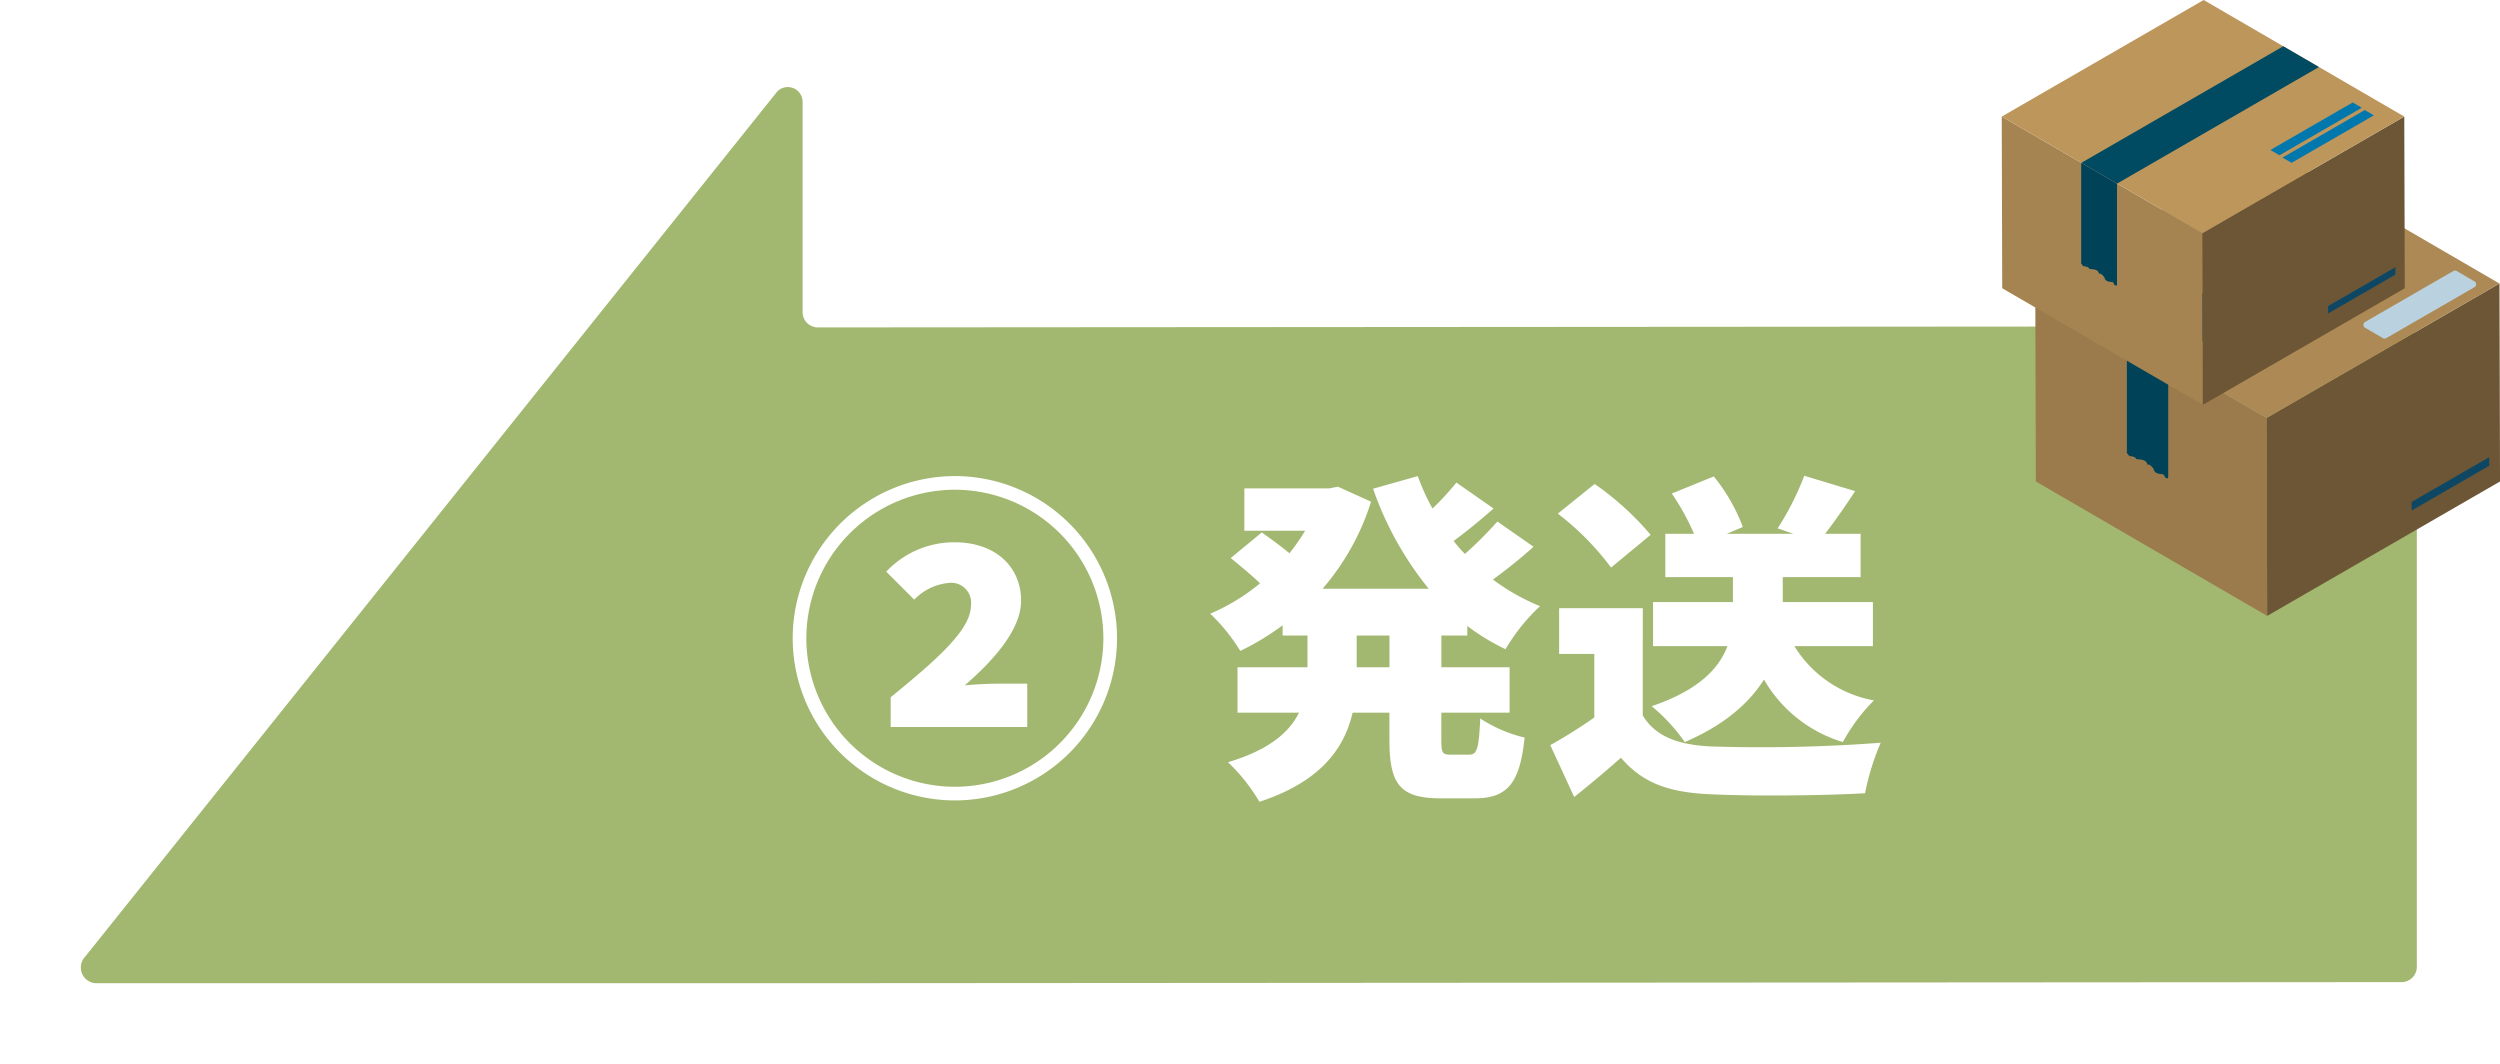 <svg xmlns="http://www.w3.org/2000/svg" xmlns:xlink="http://www.w3.org/1999/xlink" width="278.262" height="118.434" viewBox="0 0 278.262 118.434">
  <defs>
    <filter id="パス_5970" x="0" y="0.669" width="278" height="117.764" filterUnits="userSpaceOnUse">
      <feOffset dy="3" input="SourceAlpha"/>
      <feGaussianBlur stdDeviation="3" result="blur"/>
      <feFlood flood-opacity="0.161"/>
      <feComposite operator="in" in2="blur"/>
      <feComposite in="SourceGraphic"/>
    </filter>
    <clipPath id="clip-path">
      <rect id="長方形_708" data-name="長方形 708" width="55.46" height="68.552" fill="none"/>
    </clipPath>
  </defs>
  <g id="flow_arrow_seller" transform="translate(-534.107 -4940.927)">
    <g transform="matrix(1, 0, 0, 1, 534.11, 4940.93)" filter="url(#パス_5970)">
      <path id="パス_5970-2" data-name="パス 5970" d="M.4,1.745V25.028A1.7,1.7,0,0,0,2.062,26.77l176.351-.124a1.7,1.7,0,0,1,1.657,1.742V97.9a1.7,1.7,0,0,1-1.657,1.742L.4,99.764H-78.27a1.754,1.754,0,0,1-1.165-2.98L-2.417.506A1.649,1.649,0,0,1,.4,1.745" transform="translate(88.93 6.67)" fill="#a2b870"/>
    </g>
    <path id="パス_9396" data-name="パス 9396" d="M-42.351,3.61A18.066,18.066,0,0,0-24.3-14.44a18.066,18.066,0,0,0-18.05-18.05A18.066,18.066,0,0,0-60.4-14.44,18.066,18.066,0,0,0-42.351,3.61Zm0-1.52a16.542,16.542,0,0,1-16.53-16.53,16.542,16.542,0,0,1,16.53-16.53,16.542,16.542,0,0,1,16.53,16.53A16.542,16.542,0,0,1-42.351,2.09Zm-7.144-6.65h15.2V-9.386h-3.23c-1.026,0-2.622.076-3.724.19,2.888-2.508,6.27-6.042,6.27-9.424,0-3.838-2.926-6.5-7.372-6.5a10.364,10.364,0,0,0-7.638,3.268l3.116,3.116A6.145,6.145,0,0,1-43.035-20.6a2.217,2.217,0,0,1,2.47,2.546c0,2.66-3.8,6-8.93,10.184ZM6.023-11.21H2.375v-3.534H6.023Zm8.664-3.534v-1.064a23.967,23.967,0,0,0,4.256,2.584,21.261,21.261,0,0,1,3.838-4.788,23.65,23.65,0,0,1-5.244-2.964,55.919,55.919,0,0,0,4.522-3.648l-4.028-2.812a40.394,40.394,0,0,1-3.61,3.61,14.829,14.829,0,0,1-1.254-1.444c1.406-1.026,2.964-2.318,4.446-3.61l-4.142-2.888a29.813,29.813,0,0,1-2.66,2.888,23.821,23.821,0,0,1-1.634-3.61L4.2-31.084A36.712,36.712,0,0,0,10.393-19.95H-1.425a27.357,27.357,0,0,0,5.4-9.69L.285-31.312l-.95.19h-9.462v4.712h6.764A22.768,22.768,0,0,1-5.111-23.9c-.95-.8-2.166-1.672-3.078-2.318l-3.458,2.85c1.026.836,2.356,1.938,3.268,2.812a22.627,22.627,0,0,1-5.548,3.382,20.5,20.5,0,0,1,3.344,4.142,28.267,28.267,0,0,0,4.712-2.85v1.14H-3.1v3.534h-7.79v5.054h6.84c-1.064,2.166-3.306,4.142-7.9,5.51a20.286,20.286,0,0,1,3.5,4.408C-1.615,1.52,1.007-2.2,1.919-6.156h4.1v3c0,4.9,1.1,6.536,5.738,6.536h3.724c3.648,0,5.054-1.634,5.586-6.764a15.571,15.571,0,0,1-4.94-2.128c-.152,3.306-.342,4.028-1.216,4.028h-2.09c-.912,0-1.026-.19-1.026-1.71V-6.156h7.6V-11.21H11.8v-3.534Zm45.144,1.178v-4.9H49.8v-2.774h8.664v-4.826H54.511c1.026-1.33,2.2-3,3.344-4.75l-5.662-1.71a31.353,31.353,0,0,1-2.964,5.852l1.748.608h-7.41l1.786-.76a19.938,19.938,0,0,0-3.23-5.624l-4.674,1.9a26.039,26.039,0,0,1,2.47,4.484H36.727v4.826h7.524v2.774H35.359v4.9h8.284c-.912,2.432-3.154,4.9-8.436,6.688a19.983,19.983,0,0,1,3.686,3.99c4.446-1.9,7.182-4.37,8.816-6.954a15.18,15.18,0,0,0,8.778,6.954,20.476,20.476,0,0,1,3.458-4.636,13.094,13.094,0,0,1-8.854-6.042ZM35.093-25.954a32.514,32.514,0,0,0-6.232-5.662l-4.1,3.306a30.3,30.3,0,0,1,5.928,6Zm-.874,8.17h-9.31v5.092h3.914v7.068a54.471,54.471,0,0,1-4.9,3.078l2.66,5.776c2.052-1.634,3.648-3,5.206-4.37,2.508,2.926,5.51,3.876,10.032,4.066,4.75.228,12.312.152,17.138-.114A27.8,27.8,0,0,1,60.7-2.812a176.586,176.586,0,0,1-18.772.418c-3.724-.152-6.308-1.1-7.714-3.458Z" transform="translate(682.738 5026.408)" fill="#fff" stroke="rgba(0,0,0,0)" stroke-width="1"/>
    <g id="ダンボール" transform="translate(756.909 4940.927)">
      <path id="パス_2973" data-name="パス 2973" d="M13.005,131.421l25.748,14.963-.063-22.033L12.943,109.388Z" transform="translate(-9.209 -77.832)" fill="#9b7b4c"/>
      <path id="パス_2974" data-name="パス 2974" d="M102.2,124.352l.063,22.033,25.916-14.963-.063-22.033Z" transform="translate(-72.716 -77.833)" fill="#6c5635"/>
      <path id="パス_2975" data-name="パス 2975" d="M12.943,72.482,38.691,87.445,64.607,72.483,38.859,57.52Z" transform="translate(-9.209 -40.926)" fill="#ad8a55"/>
      <path id="パス_2976" data-name="パス 2976" d="M48.361,93.065,52.94,95.73,78.855,80.767,74.276,78.1Z" transform="translate(-34.41 -55.571)" fill="#004b62"/>
      <g id="グループ_112596" data-name="グループ 112596">
        <g id="グループ_112595" data-name="グループ 112595" clip-path="url(#clip-path)">
          <path id="パス_2977" data-name="パス 2977" d="M52.891,145.6c0-.259,0-12.958,0-12.958l-4.6-2.673s0,12.973,0,12.958c0-.128.331.567.478.278.074.161.418.031.515.3.1.224,1.191-.105,1.306.751.115-.3.57.273.68.4.11.752,1.067.518,1.14.663.147.492.478.465.478.278" transform="translate(-34.362 -92.477)" fill="#004257"/>
          <path id="パス_2978" data-name="パス 2978" d="M166.8,177.344l-8.633,4.984v-.955l8.633-4.984Z" transform="translate(-112.54 -125.505)" fill="#0d4763"/>
          <path id="パス_2979" data-name="パス 2979" d="M149.558,104.447l-9.822,5.671a.371.371,0,0,0,0,.641l1.983,1.156a.371.371,0,0,0,.372,0l9.822-5.671a.371.371,0,0,0,0-.641l-1.983-1.156a.371.371,0,0,0-.372,0" transform="translate(-99.294 -74.281)" fill="#bad2e0"/>
          <path id="パス_2980" data-name="パス 2980" d="M0,44.983.054,64.09l22.33,12.977L22.33,57.959Z" transform="translate(0 -32.006)" fill="#a68451"/>
          <path id="パス_2981" data-name="パス 2981" d="M77.406,57.959l.054,19.108L99.936,64.091l-.054-19.108Z" transform="translate(-55.076 -32.006)" fill="#6c5635"/>
          <path id="パス_2982" data-name="パス 2982" d="M0,12.976,22.33,25.953,44.806,12.976,22.476,0Z" transform="translate(0 0)" fill="#bd965c"/>
          <path id="パス_2983" data-name="パス 2983" d="M30.716,30.826l3.971,2.311L57.162,20.161l-3.971-2.311Z" transform="translate(-21.855 -12.7)" fill="#004b62"/>
          <path id="パス_2984" data-name="パス 2984" d="M34.645,76.388c0-.225,0-11.238,0-11.238l-3.987-2.318s0,11.251,0,11.238c0-.11.287.491.415.241.064.139.363.027.447.26.084.194,1.032-.091,1.132.651.1-.262.494.237.59.35.1.652.925.449.989.575.128.427.415.4.415.241" transform="translate(-21.814 -44.706)" fill="#004257"/>
          <path id="パス_2985" data-name="パス 2985" d="M133.432,103.917l-7.487,4.323v-.828l7.487-4.322Z" transform="translate(-89.613 -73.35)" fill="#0d4763"/>
          <path id="パス_2986" data-name="パス 2986" d="M118.486,43.058l-9.159,5.288-1.013-.585,9.159-5.288Z" transform="translate(-77.067 -30.221)" fill="#0077ad"/>
          <path id="パス_2987" data-name="パス 2987" d="M113.832,40.124l-9.159,5.288-1.013-.585,9.159-5.288Z" transform="translate(-73.756 -28.133)" fill="#0077ad"/>
        </g>
      </g>
    </g>
  </g>
</svg>
